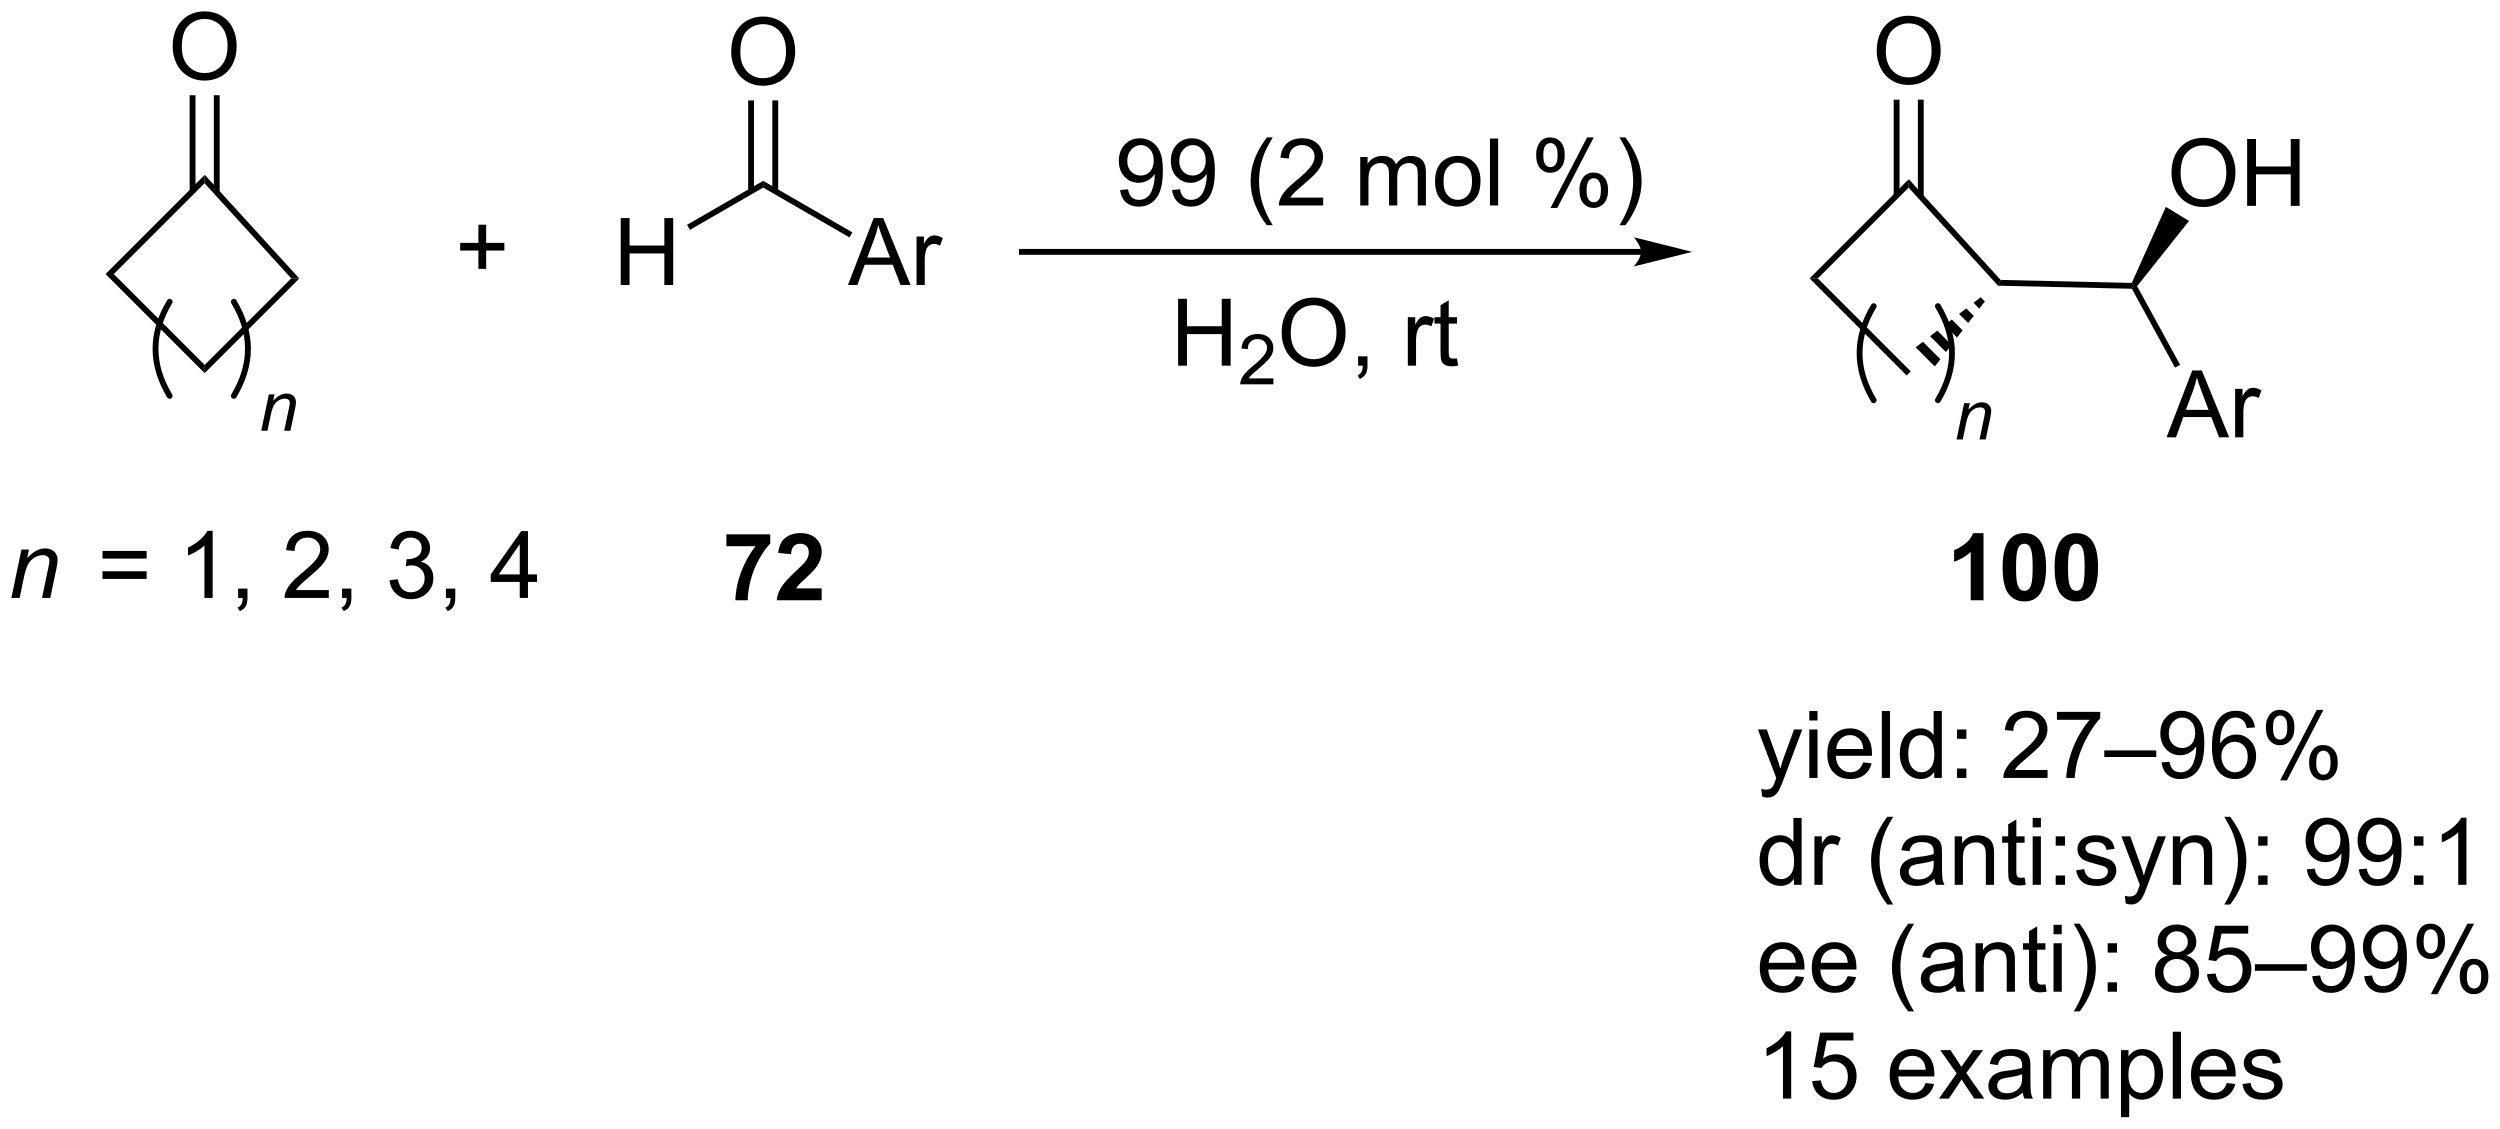 <?xml version="1.0" encoding="UTF-8"?>
<!DOCTYPE svg PUBLIC '-//W3C//DTD SVG 1.0//EN'
          'http://www.w3.org/TR/2001/REC-SVG-20010904/DTD/svg10.dtd'>
<svg stroke-dasharray="none" shape-rendering="auto" xmlns="http://www.w3.org/2000/svg" font-family="'Dialog'" text-rendering="auto" width="587" fill-opacity="1" color-interpolation="auto" color-rendering="auto" preserveAspectRatio="xMidYMid meet" font-size="12px" viewBox="0 0 587 265" fill="black" xmlns:xlink="http://www.w3.org/1999/xlink" stroke="black" image-rendering="auto" stroke-miterlimit="10" stroke-linecap="square" stroke-linejoin="miter" font-style="normal" stroke-width="1" height="265" stroke-dashoffset="0" font-weight="normal" stroke-opacity="1"
><!--Generated by the Batik Graphics2D SVG Generator--><defs id="genericDefs"
  /><g
  ><defs id="defs1"
    ><clipPath clipPathUnits="userSpaceOnUse" id="clipPath1"
      ><path d="M0.578 1.611 L220.675 1.611 L220.675 100.977 L0.578 100.977 L0.578 1.611 Z"
      /></clipPath
      ><clipPath clipPathUnits="userSpaceOnUse" id="clipPath2"
      ><path d="M24.462 32.816 L24.462 129.419 L238.439 129.419 L238.439 32.816 Z"
      /></clipPath
    ></defs
    ><g transform="scale(2.667,2.667) translate(-0.578,-1.611) matrix(1.029,0,0,1.029,-24.584,-32.143)"
    ><path d="M120.283 49.059 L120.96 48.996 Q121.046 49.473 121.288 49.689 Q121.531 49.903 121.908 49.903 Q122.234 49.903 122.476 49.754 Q122.721 49.606 122.877 49.358 Q123.033 49.111 123.138 48.689 Q123.244 48.267 123.244 47.83 Q123.244 47.783 123.242 47.689 Q123.031 48.025 122.663 48.233 Q122.299 48.442 121.874 48.442 Q121.163 48.442 120.671 47.926 Q120.179 47.41 120.179 46.567 Q120.179 45.697 120.692 45.166 Q121.205 44.634 121.979 44.634 Q122.538 44.634 122.999 44.936 Q123.463 45.236 123.703 45.793 Q123.945 46.348 123.945 47.403 Q123.945 48.502 123.705 49.153 Q123.468 49.801 122.997 50.142 Q122.525 50.483 121.893 50.483 Q121.221 50.483 120.794 50.111 Q120.369 49.736 120.283 49.059 ZM123.163 46.533 Q123.163 45.926 122.841 45.572 Q122.518 45.215 122.065 45.215 Q121.596 45.215 121.247 45.598 Q120.9 45.981 120.9 46.59 Q120.9 47.137 121.231 47.481 Q121.562 47.822 122.046 47.822 Q122.533 47.822 122.848 47.481 Q123.163 47.137 123.163 46.533 ZM124.733 49.059 L125.41 48.996 Q125.496 49.473 125.738 49.689 Q125.98 49.903 126.358 49.903 Q126.683 49.903 126.925 49.754 Q127.17 49.606 127.326 49.358 Q127.483 49.111 127.587 48.689 Q127.694 48.267 127.694 47.83 Q127.694 47.783 127.691 47.689 Q127.48 48.025 127.113 48.233 Q126.748 48.442 126.324 48.442 Q125.613 48.442 125.121 47.926 Q124.628 47.41 124.628 46.567 Q124.628 45.697 125.141 45.166 Q125.654 44.634 126.428 44.634 Q126.988 44.634 127.449 44.936 Q127.912 45.236 128.152 45.793 Q128.394 46.348 128.394 47.403 Q128.394 48.502 128.154 49.153 Q127.917 49.801 127.446 50.142 Q126.975 50.483 126.342 50.483 Q125.67 50.483 125.243 50.111 Q124.819 49.736 124.733 49.059 ZM127.613 46.533 Q127.613 45.926 127.29 45.572 Q126.967 45.215 126.514 45.215 Q126.045 45.215 125.696 45.598 Q125.35 45.981 125.35 46.59 Q125.35 47.137 125.68 47.481 Q126.011 47.822 126.496 47.822 Q126.983 47.822 127.298 47.481 Q127.613 47.137 127.613 46.533 ZM132.839 52.069 Q132.256 51.335 131.852 50.35 Q131.451 49.364 131.451 48.309 Q131.451 47.379 131.753 46.528 Q132.105 45.541 132.839 44.559 L133.342 44.559 Q132.87 45.371 132.717 45.72 Q132.48 46.259 132.342 46.845 Q132.175 47.574 132.175 48.314 Q132.175 50.192 133.342 52.069 L132.839 52.069 ZM137.66 49.707 L137.66 50.384 L133.873 50.384 Q133.865 50.129 133.957 49.895 Q134.1 49.509 134.417 49.134 Q134.738 48.759 135.339 48.267 Q136.272 47.502 136.6 47.054 Q136.928 46.606 136.928 46.207 Q136.928 45.791 136.628 45.504 Q136.332 45.215 135.85 45.215 Q135.342 45.215 135.037 45.52 Q134.732 45.824 134.73 46.364 L134.006 46.291 Q134.082 45.481 134.566 45.059 Q135.05 44.634 135.865 44.634 Q136.691 44.634 137.17 45.093 Q137.652 45.548 137.652 46.223 Q137.652 46.567 137.511 46.9 Q137.37 47.231 137.042 47.598 Q136.717 47.965 135.959 48.606 Q135.326 49.137 135.147 49.327 Q134.967 49.517 134.85 49.707 L137.66 49.707 ZM140.832 50.384 L140.832 46.236 L141.459 46.236 L141.459 46.817 Q141.654 46.512 141.977 46.327 Q142.303 46.142 142.717 46.142 Q143.178 46.142 143.472 46.335 Q143.769 46.525 143.889 46.869 Q144.381 46.142 145.17 46.142 Q145.787 46.142 146.118 46.483 Q146.451 46.824 146.451 47.535 L146.451 50.384 L145.753 50.384 L145.753 47.77 Q145.753 47.348 145.683 47.163 Q145.615 46.978 145.436 46.866 Q145.256 46.752 145.014 46.752 Q144.576 46.752 144.287 47.043 Q143.998 47.332 143.998 47.973 L143.998 50.384 L143.295 50.384 L143.295 47.689 Q143.295 47.22 143.123 46.986 Q142.951 46.752 142.561 46.752 Q142.264 46.752 142.011 46.908 Q141.761 47.064 141.647 47.366 Q141.535 47.666 141.535 48.231 L141.535 50.384 L140.832 50.384 ZM147.232 48.309 Q147.232 47.158 147.873 46.603 Q148.41 46.142 149.178 46.142 Q150.035 46.142 150.576 46.702 Q151.12 47.262 151.12 48.252 Q151.12 49.051 150.878 49.512 Q150.639 49.97 150.18 50.225 Q149.722 50.478 149.178 50.478 Q148.308 50.478 147.769 49.921 Q147.232 49.361 147.232 48.309 ZM147.957 48.309 Q147.957 49.106 148.303 49.504 Q148.652 49.9 149.178 49.9 Q149.701 49.9 150.048 49.502 Q150.397 49.103 150.397 48.285 Q150.397 47.517 150.048 47.121 Q149.699 46.723 149.178 46.723 Q148.652 46.723 148.303 47.119 Q147.957 47.512 147.957 48.309 ZM151.929 50.384 L151.929 44.658 L152.632 44.658 L152.632 50.384 L151.929 50.384 ZM155.882 46.033 Q155.882 45.418 156.19 44.989 Q156.499 44.559 157.085 44.559 Q157.624 44.559 157.976 44.944 Q158.33 45.33 158.33 46.074 Q158.33 46.801 157.973 47.194 Q157.617 47.587 157.093 47.587 Q156.572 47.587 156.226 47.202 Q155.882 46.814 155.882 46.033 ZM157.104 45.043 Q156.843 45.043 156.669 45.27 Q156.494 45.496 156.494 46.103 Q156.494 46.653 156.669 46.879 Q156.846 47.103 157.104 47.103 Q157.369 47.103 157.544 46.877 Q157.718 46.65 157.718 46.048 Q157.718 45.494 157.541 45.27 Q157.367 45.043 157.104 45.043 ZM157.109 50.595 L160.242 44.559 L160.812 44.559 L157.69 50.595 L157.109 50.595 ZM159.585 49.041 Q159.585 48.423 159.893 47.996 Q160.203 47.567 160.791 47.567 Q161.33 47.567 161.684 47.952 Q162.038 48.337 162.038 49.082 Q162.038 49.809 161.679 50.202 Q161.322 50.595 160.796 50.595 Q160.275 50.595 159.929 50.207 Q159.585 49.817 159.585 49.041 ZM160.812 48.051 Q160.546 48.051 160.372 48.278 Q160.197 48.504 160.197 49.111 Q160.197 49.658 160.372 49.884 Q160.549 50.111 160.807 50.111 Q161.078 50.111 161.249 49.884 Q161.424 49.658 161.424 49.056 Q161.424 48.502 161.247 48.278 Q161.072 48.051 160.812 48.051 ZM163.519 52.069 L163.014 52.069 Q164.183 50.192 164.183 48.314 Q164.183 47.58 164.014 46.856 Q163.881 46.27 163.644 45.731 Q163.49 45.379 163.014 44.559 L163.519 44.559 Q164.253 45.541 164.605 46.528 Q164.904 47.379 164.904 48.309 Q164.904 49.364 164.501 50.35 Q164.097 51.335 163.519 52.069 Z" stroke="none" clip-path="url(#clipPath2)"
    /></g
    ><g transform="matrix(2.743,0,0,2.743,-67.097,-90.011)"
    ><path d="M125.308 64.116 L125.308 58.389 L126.066 58.389 L126.066 60.741 L129.043 60.741 L129.043 58.389 L129.801 58.389 L129.801 64.116 L129.043 64.116 L129.043 61.415 L126.066 61.415 L126.066 64.116 L125.308 64.116 Z" stroke="none" clip-path="url(#clipPath2)"
    /></g
    ><g transform="matrix(2.743,0,0,2.743,-67.097,-90.011)"
    ><path d="M133.467 65.208 L133.467 65.716 L130.627 65.716 Q130.621 65.525 130.689 65.349 Q130.797 65.06 131.035 64.778 Q131.275 64.497 131.726 64.128 Q132.426 63.554 132.672 63.218 Q132.918 62.882 132.918 62.583 Q132.918 62.271 132.693 62.056 Q132.471 61.839 132.109 61.839 Q131.728 61.839 131.5 62.068 Q131.271 62.296 131.269 62.7 L130.726 62.646 Q130.783 62.038 131.146 61.722 Q131.51 61.403 132.121 61.403 Q132.74 61.403 133.1 61.747 Q133.461 62.089 133.461 62.595 Q133.461 62.853 133.355 63.103 Q133.25 63.351 133.004 63.626 Q132.76 63.901 132.191 64.382 Q131.717 64.78 131.582 64.923 Q131.447 65.066 131.359 65.208 L133.467 65.208 Z" stroke="none" clip-path="url(#clipPath2)"
    /></g
    ><g transform="matrix(2.743,0,0,2.743,-67.097,-90.011)"
    ><path d="M134.17 61.327 Q134.17 59.9 134.936 59.095 Q135.701 58.288 136.912 58.288 Q137.704 58.288 138.339 58.668 Q138.977 59.046 139.311 59.723 Q139.647 60.4 139.647 61.259 Q139.647 62.132 139.295 62.819 Q138.944 63.507 138.298 63.861 Q137.655 64.215 136.907 64.215 Q136.1 64.215 135.462 63.824 Q134.826 63.431 134.498 62.757 Q134.17 62.079 134.17 61.327 ZM134.951 61.337 Q134.951 62.374 135.506 62.97 Q136.063 63.564 136.905 63.564 Q137.759 63.564 138.311 62.962 Q138.865 62.361 138.865 61.257 Q138.865 60.556 138.629 60.035 Q138.392 59.514 137.936 59.228 Q137.483 58.939 136.915 58.939 Q136.11 58.939 135.53 59.493 Q134.951 60.046 134.951 61.337 ZM140.716 64.116 L140.716 63.314 L141.518 63.314 L141.518 64.116 Q141.518 64.559 141.362 64.829 Q141.205 65.1 140.864 65.249 L140.669 64.949 Q140.893 64.85 140.997 64.66 Q141.104 64.473 141.114 64.116 L140.716 64.116 ZM144.971 64.116 L144.971 59.968 L145.604 59.968 L145.604 60.595 Q145.846 60.155 146.049 60.014 Q146.255 59.874 146.502 59.874 Q146.856 59.874 147.224 60.1 L146.981 60.751 Q146.724 60.6 146.466 60.6 Q146.237 60.6 146.052 60.738 Q145.869 60.876 145.791 61.124 Q145.674 61.499 145.674 61.944 L145.674 64.116 L144.971 64.116 ZM149.177 63.486 L149.278 64.108 Q148.981 64.171 148.747 64.171 Q148.364 64.171 148.153 64.051 Q147.942 63.928 147.856 63.73 Q147.77 63.533 147.77 62.9 L147.77 60.514 L147.255 60.514 L147.255 59.968 L147.77 59.968 L147.77 58.939 L148.471 58.517 L148.471 59.968 L149.177 59.968 L149.177 60.514 L148.471 60.514 L148.471 62.939 Q148.471 63.241 148.507 63.327 Q148.544 63.413 148.627 63.465 Q148.713 63.514 148.869 63.514 Q148.987 63.514 149.177 63.486 Z" stroke="none" clip-path="url(#clipPath2)"
    /></g
    ><g transform="matrix(2.743,0,0,2.743,-67.097,-90.011)"
    ><path d="M175.303 101.004 L175.224 100.343 Q175.453 100.405 175.625 100.405 Q175.86 100.405 176 100.327 Q176.141 100.249 176.232 100.108 Q176.297 100.004 176.446 99.585 Q176.467 99.528 176.508 99.413 L174.935 95.257 L175.693 95.257 L176.555 97.658 Q176.724 98.116 176.857 98.619 Q176.977 98.135 177.146 97.674 L178.032 95.257 L178.735 95.257 L177.157 99.476 Q176.904 100.16 176.763 100.418 Q176.576 100.765 176.334 100.926 Q176.092 101.09 175.756 101.09 Q175.553 101.09 175.303 101.004 ZM179.336 94.486 L179.336 93.679 L180.04 93.679 L180.04 94.486 L179.336 94.486 ZM179.336 99.405 L179.336 95.257 L180.04 95.257 L180.04 99.405 L179.336 99.405 ZM183.95 98.069 L184.676 98.158 Q184.504 98.796 184.038 99.147 Q183.575 99.499 182.853 99.499 Q181.942 99.499 181.408 98.939 Q180.877 98.377 180.877 97.366 Q180.877 96.319 181.416 95.741 Q181.955 95.163 182.814 95.163 Q183.645 95.163 184.171 95.731 Q184.7 96.296 184.7 97.322 Q184.7 97.385 184.697 97.51 L181.603 97.51 Q181.642 98.194 181.989 98.559 Q182.338 98.921 182.856 98.921 Q183.244 98.921 183.517 98.718 Q183.791 98.515 183.95 98.069 ZM181.642 96.931 L183.957 96.931 Q183.911 96.408 183.692 96.147 Q183.356 95.741 182.822 95.741 Q182.338 95.741 182.007 96.067 Q181.676 96.39 181.642 96.931 ZM185.545 99.405 L185.545 93.679 L186.248 93.679 L186.248 99.405 L185.545 99.405 ZM190.028 99.405 L190.028 98.882 Q189.635 99.499 188.869 99.499 Q188.371 99.499 187.955 99.226 Q187.541 98.952 187.312 98.463 Q187.082 97.97 187.082 97.335 Q187.082 96.713 187.288 96.207 Q187.496 95.702 187.911 95.434 Q188.325 95.163 188.838 95.163 Q189.213 95.163 189.504 95.322 Q189.799 95.478 189.981 95.733 L189.981 93.679 L190.681 93.679 L190.681 99.405 L190.028 99.405 ZM187.806 97.335 Q187.806 98.132 188.142 98.528 Q188.478 98.921 188.934 98.921 Q189.395 98.921 189.718 98.543 Q190.041 98.166 190.041 97.392 Q190.041 96.541 189.713 96.142 Q189.385 95.744 188.903 95.744 Q188.434 95.744 188.119 96.127 Q187.806 96.51 187.806 97.335 ZM191.982 96.056 L191.982 95.257 L192.782 95.257 L192.782 96.056 L191.982 96.056 ZM191.982 99.405 L191.982 98.603 L192.782 98.603 L192.782 99.405 L191.982 99.405 ZM199.732 98.728 L199.732 99.405 L195.946 99.405 Q195.938 99.15 196.029 98.916 Q196.172 98.53 196.49 98.155 Q196.81 97.78 197.412 97.288 Q198.344 96.522 198.672 96.075 Q199 95.627 199 95.228 Q199 94.811 198.701 94.525 Q198.404 94.236 197.922 94.236 Q197.415 94.236 197.11 94.541 Q196.805 94.845 196.803 95.385 L196.078 95.311 Q196.154 94.502 196.638 94.08 Q197.123 93.655 197.938 93.655 Q198.763 93.655 199.243 94.114 Q199.724 94.569 199.724 95.244 Q199.724 95.588 199.584 95.921 Q199.443 96.252 199.115 96.619 Q198.79 96.986 198.032 97.627 Q197.399 98.158 197.219 98.348 Q197.04 98.538 196.922 98.728 L199.732 98.728 ZM200.533 94.429 L200.533 93.752 L204.239 93.752 L204.239 94.299 Q203.692 94.882 203.155 95.848 Q202.619 96.811 202.325 97.83 Q202.114 98.549 202.056 99.405 L201.332 99.405 Q201.345 98.728 201.598 97.772 Q201.853 96.814 202.327 95.926 Q202.801 95.038 203.338 94.429 L200.533 94.429 ZM204.586 97.616 L204.586 97.049 L209.037 97.049 L209.037 97.616 L204.586 97.616 ZM209.489 98.08 L210.166 98.017 Q210.252 98.494 210.494 98.71 Q210.736 98.924 211.114 98.924 Q211.439 98.924 211.681 98.775 Q211.926 98.627 212.082 98.379 Q212.239 98.132 212.343 97.71 Q212.45 97.288 212.45 96.851 Q212.45 96.804 212.447 96.71 Q212.236 97.046 211.869 97.254 Q211.504 97.463 211.08 97.463 Q210.369 97.463 209.877 96.947 Q209.385 96.431 209.385 95.588 Q209.385 94.718 209.898 94.186 Q210.411 93.655 211.184 93.655 Q211.744 93.655 212.205 93.957 Q212.668 94.257 212.908 94.814 Q213.15 95.369 213.15 96.424 Q213.15 97.522 212.911 98.174 Q212.674 98.822 212.202 99.163 Q211.731 99.504 211.098 99.504 Q210.426 99.504 209.999 99.132 Q209.575 98.757 209.489 98.08 ZM212.369 95.554 Q212.369 94.947 212.046 94.593 Q211.723 94.236 211.27 94.236 Q210.801 94.236 210.452 94.619 Q210.106 95.002 210.106 95.611 Q210.106 96.158 210.437 96.502 Q210.767 96.843 211.252 96.843 Q211.739 96.843 212.054 96.502 Q212.369 96.158 212.369 95.554 ZM217.482 95.08 L216.782 95.135 Q216.688 94.72 216.516 94.533 Q216.232 94.233 215.813 94.233 Q215.477 94.233 215.224 94.421 Q214.891 94.663 214.698 95.129 Q214.508 95.593 214.5 96.452 Q214.756 96.064 215.123 95.877 Q215.49 95.689 215.891 95.689 Q216.594 95.689 217.089 96.207 Q217.584 96.726 217.584 97.546 Q217.584 98.085 217.349 98.549 Q217.118 99.01 216.711 99.257 Q216.305 99.504 215.79 99.504 Q214.912 99.504 214.357 98.858 Q213.803 98.21 213.803 96.726 Q213.803 95.064 214.415 94.311 Q214.951 93.655 215.857 93.655 Q216.532 93.655 216.964 94.035 Q217.396 94.413 217.482 95.08 ZM214.61 97.549 Q214.61 97.913 214.763 98.246 Q214.92 98.577 215.196 98.752 Q215.474 98.924 215.779 98.924 Q216.224 98.924 216.545 98.564 Q216.865 98.205 216.865 97.588 Q216.865 96.994 216.547 96.653 Q216.232 96.311 215.75 96.311 Q215.274 96.311 214.94 96.653 Q214.61 96.994 214.61 97.549 ZM218.416 95.054 Q218.416 94.439 218.723 94.01 Q219.033 93.58 219.619 93.58 Q220.158 93.58 220.51 93.965 Q220.864 94.351 220.864 95.095 Q220.864 95.822 220.507 96.215 Q220.15 96.608 219.627 96.608 Q219.106 96.608 218.76 96.223 Q218.416 95.835 218.416 95.054 ZM219.637 94.064 Q219.377 94.064 219.202 94.291 Q219.028 94.517 219.028 95.124 Q219.028 95.674 219.202 95.9 Q219.379 96.124 219.637 96.124 Q219.903 96.124 220.077 95.897 Q220.252 95.671 220.252 95.069 Q220.252 94.515 220.075 94.291 Q219.9 94.064 219.637 94.064 ZM219.642 99.616 L222.775 93.58 L223.345 93.58 L220.223 99.616 L219.642 99.616 ZM222.119 98.061 Q222.119 97.444 222.426 97.017 Q222.736 96.588 223.325 96.588 Q223.864 96.588 224.218 96.973 Q224.572 97.358 224.572 98.103 Q224.572 98.83 224.213 99.223 Q223.856 99.616 223.33 99.616 Q222.809 99.616 222.463 99.228 Q222.119 98.838 222.119 98.061 ZM223.345 97.072 Q223.08 97.072 222.905 97.299 Q222.731 97.525 222.731 98.132 Q222.731 98.679 222.905 98.905 Q223.082 99.132 223.34 99.132 Q223.611 99.132 223.783 98.905 Q223.957 98.679 223.957 98.077 Q223.957 97.522 223.78 97.299 Q223.606 97.072 223.345 97.072 Z" stroke="none" clip-path="url(#clipPath2)"
    /></g
    ><g transform="matrix(2.743,0,0,2.743,-67.097,-90.011)"
    ><path d="M178.024 108.555 L178.024 108.032 Q177.631 108.649 176.865 108.649 Q176.368 108.649 175.951 108.376 Q175.537 108.102 175.308 107.613 Q175.078 107.12 175.078 106.485 Q175.078 105.863 175.284 105.357 Q175.493 104.852 175.907 104.584 Q176.321 104.313 176.834 104.313 Q177.209 104.313 177.5 104.472 Q177.795 104.628 177.977 104.883 L177.977 102.829 L178.678 102.829 L178.678 108.555 L178.024 108.555 ZM175.803 106.485 Q175.803 107.282 176.138 107.678 Q176.474 108.071 176.93 108.071 Q177.391 108.071 177.714 107.693 Q178.037 107.316 178.037 106.542 Q178.037 105.691 177.709 105.292 Q177.381 104.894 176.899 104.894 Q176.43 104.894 176.115 105.277 Q175.803 105.659 175.803 106.485 ZM179.775 108.555 L179.775 104.407 L180.408 104.407 L180.408 105.034 Q180.65 104.594 180.853 104.454 Q181.059 104.313 181.306 104.313 Q181.661 104.313 182.028 104.54 L181.786 105.191 Q181.528 105.04 181.27 105.04 Q181.041 105.04 180.856 105.178 Q180.674 105.316 180.595 105.563 Q180.478 105.938 180.478 106.383 L180.478 108.555 L179.775 108.555 ZM186.013 110.24 Q185.43 109.506 185.026 108.521 Q184.625 107.534 184.625 106.48 Q184.625 105.55 184.928 104.698 Q185.279 103.712 186.013 102.73 L186.516 102.73 Q186.045 103.542 185.891 103.891 Q185.654 104.43 185.516 105.016 Q185.349 105.745 185.349 106.485 Q185.349 108.363 186.516 110.24 L186.013 110.24 ZM190.04 108.042 Q189.649 108.376 189.287 108.514 Q188.928 108.649 188.513 108.649 Q187.828 108.649 187.461 108.316 Q187.094 107.98 187.094 107.462 Q187.094 107.157 187.232 106.904 Q187.373 106.652 187.597 106.501 Q187.821 106.347 188.102 106.269 Q188.31 106.214 188.727 106.165 Q189.578 106.063 189.982 105.922 Q189.985 105.777 189.985 105.738 Q189.985 105.308 189.787 105.133 Q189.516 104.894 188.985 104.894 Q188.49 104.894 188.253 105.068 Q188.016 105.243 187.904 105.683 L187.217 105.589 Q187.31 105.149 187.524 104.878 Q187.74 104.605 188.146 104.459 Q188.553 104.313 189.086 104.313 Q189.618 104.313 189.948 104.438 Q190.282 104.563 190.438 104.753 Q190.594 104.941 190.657 105.23 Q190.693 105.409 190.693 105.878 L190.693 106.816 Q190.693 107.797 190.737 108.058 Q190.782 108.316 190.915 108.555 L190.18 108.555 Q190.071 108.337 190.04 108.042 ZM189.982 106.472 Q189.599 106.628 188.834 106.738 Q188.399 106.8 188.219 106.878 Q188.04 106.956 187.94 107.107 Q187.844 107.258 187.844 107.441 Q187.844 107.722 188.058 107.909 Q188.271 108.097 188.68 108.097 Q189.086 108.097 189.401 107.92 Q189.719 107.743 189.868 107.433 Q189.982 107.196 189.982 106.73 L189.982 106.472 ZM191.783 108.555 L191.783 104.407 L192.416 104.407 L192.416 104.995 Q192.871 104.313 193.736 104.313 Q194.111 104.313 194.424 104.448 Q194.739 104.581 194.895 104.8 Q195.051 105.019 195.114 105.321 Q195.153 105.516 195.153 106.003 L195.153 108.555 L194.45 108.555 L194.45 106.032 Q194.45 105.602 194.366 105.389 Q194.286 105.175 194.077 105.05 Q193.869 104.922 193.588 104.922 Q193.137 104.922 192.812 105.209 Q192.486 105.493 192.486 106.29 L192.486 108.555 L191.783 108.555 ZM197.766 107.925 L197.868 108.547 Q197.571 108.61 197.336 108.61 Q196.953 108.61 196.743 108.49 Q196.532 108.368 196.446 108.17 Q196.36 107.972 196.36 107.339 L196.36 104.954 L195.844 104.954 L195.844 104.407 L196.36 104.407 L196.36 103.378 L197.06 102.956 L197.06 104.407 L197.766 104.407 L197.766 104.954 L197.06 104.954 L197.06 107.378 Q197.06 107.68 197.097 107.766 Q197.133 107.852 197.217 107.904 Q197.303 107.954 197.459 107.954 Q197.576 107.954 197.766 107.925 ZM198.457 103.636 L198.457 102.829 L199.161 102.829 L199.161 103.636 L198.457 103.636 ZM198.457 108.555 L198.457 104.407 L199.161 104.407 L199.161 108.555 L198.457 108.555 ZM200.428 105.206 L200.428 104.407 L201.227 104.407 L201.227 105.206 L200.428 105.206 ZM200.428 108.555 L200.428 107.753 L201.227 107.753 L201.227 108.555 L200.428 108.555 ZM202.174 107.316 L202.869 107.206 Q202.926 107.626 203.194 107.85 Q203.463 108.071 203.942 108.071 Q204.426 108.071 204.661 107.873 Q204.895 107.675 204.895 107.409 Q204.895 107.172 204.689 107.034 Q204.543 106.941 203.97 106.797 Q203.197 106.602 202.898 106.459 Q202.598 106.316 202.444 106.066 Q202.291 105.813 202.291 105.508 Q202.291 105.23 202.416 104.995 Q202.543 104.758 202.762 104.602 Q202.926 104.48 203.21 104.396 Q203.494 104.313 203.817 104.313 Q204.306 104.313 204.674 104.454 Q205.043 104.594 205.218 104.834 Q205.395 105.073 205.463 105.477 L204.775 105.571 Q204.728 105.251 204.502 105.071 Q204.278 104.891 203.869 104.891 Q203.385 104.891 203.176 105.053 Q202.97 105.212 202.97 105.425 Q202.97 105.563 203.056 105.672 Q203.142 105.784 203.325 105.86 Q203.431 105.899 203.947 106.04 Q204.692 106.238 204.986 106.365 Q205.283 106.493 205.45 106.735 Q205.619 106.977 205.619 107.337 Q205.619 107.688 205.413 107.998 Q205.207 108.308 204.819 108.48 Q204.434 108.649 203.947 108.649 Q203.137 108.649 202.713 108.313 Q202.291 107.977 202.174 107.316 ZM206.424 110.154 L206.345 109.493 Q206.575 109.555 206.746 109.555 Q206.981 109.555 207.121 109.477 Q207.262 109.399 207.353 109.258 Q207.418 109.154 207.567 108.735 Q207.588 108.678 207.629 108.563 L206.056 104.407 L206.814 104.407 L207.676 106.808 Q207.845 107.266 207.978 107.769 Q208.098 107.284 208.267 106.823 L209.153 104.407 L209.856 104.407 L208.278 108.626 Q208.025 109.311 207.885 109.568 Q207.697 109.915 207.455 110.076 Q207.213 110.24 206.877 110.24 Q206.674 110.24 206.424 110.154 ZM210.455 108.555 L210.455 104.407 L211.088 104.407 L211.088 104.995 Q211.543 104.313 212.408 104.313 Q212.783 104.313 213.095 104.448 Q213.411 104.581 213.567 104.8 Q213.723 105.019 213.786 105.321 Q213.825 105.516 213.825 106.003 L213.825 108.555 L213.121 108.555 L213.121 106.032 Q213.121 105.602 213.038 105.389 Q212.957 105.175 212.749 105.05 Q212.541 104.922 212.26 104.922 Q211.809 104.922 211.483 105.209 Q211.158 105.493 211.158 106.29 L211.158 108.555 L210.455 108.555 ZM215.365 110.24 L214.86 110.24 Q216.029 108.363 216.029 106.485 Q216.029 105.751 215.86 105.027 Q215.727 104.441 215.49 103.902 Q215.336 103.55 214.86 102.73 L215.365 102.73 Q216.099 103.712 216.451 104.698 Q216.75 105.55 216.75 106.48 Q216.75 107.534 216.347 108.521 Q215.943 109.506 215.365 110.24 ZM217.763 105.206 L217.763 104.407 L218.563 104.407 L218.563 105.206 L217.763 105.206 ZM217.763 108.555 L217.763 107.753 L218.563 107.753 L218.563 108.555 L217.763 108.555 ZM221.922 107.23 L222.599 107.167 Q222.685 107.644 222.928 107.86 Q223.17 108.073 223.547 108.073 Q223.873 108.073 224.115 107.925 Q224.36 107.777 224.516 107.529 Q224.672 107.282 224.776 106.86 Q224.883 106.438 224.883 106.001 Q224.883 105.954 224.881 105.86 Q224.67 106.196 224.303 106.404 Q223.938 106.613 223.513 106.613 Q222.803 106.613 222.31 106.097 Q221.818 105.581 221.818 104.738 Q221.818 103.868 222.331 103.337 Q222.844 102.805 223.618 102.805 Q224.178 102.805 224.638 103.107 Q225.102 103.407 225.342 103.964 Q225.584 104.519 225.584 105.573 Q225.584 106.672 225.344 107.323 Q225.107 107.972 224.636 108.313 Q224.165 108.654 223.532 108.654 Q222.86 108.654 222.433 108.282 Q222.008 107.907 221.922 107.23 ZM224.803 104.704 Q224.803 104.097 224.48 103.743 Q224.157 103.386 223.703 103.386 Q223.235 103.386 222.886 103.769 Q222.54 104.152 222.54 104.761 Q222.54 105.308 222.87 105.652 Q223.201 105.993 223.685 105.993 Q224.172 105.993 224.487 105.652 Q224.803 105.308 224.803 104.704 ZM226.371 107.23 L227.049 107.167 Q227.135 107.644 227.377 107.86 Q227.619 108.073 227.996 108.073 Q228.322 108.073 228.564 107.925 Q228.809 107.777 228.965 107.529 Q229.121 107.282 229.226 106.86 Q229.332 106.438 229.332 106.001 Q229.332 105.954 229.33 105.86 Q229.119 106.196 228.752 106.404 Q228.387 106.613 227.963 106.613 Q227.252 106.613 226.76 106.097 Q226.267 105.581 226.267 104.738 Q226.267 103.868 226.78 103.337 Q227.293 102.805 228.067 102.805 Q228.627 102.805 229.088 103.107 Q229.551 103.407 229.791 103.964 Q230.033 104.519 230.033 105.573 Q230.033 106.672 229.793 107.323 Q229.556 107.972 229.085 108.313 Q228.614 108.654 227.981 108.654 Q227.309 108.654 226.882 108.282 Q226.457 107.907 226.371 107.23 ZM229.252 104.704 Q229.252 104.097 228.929 103.743 Q228.606 103.386 228.153 103.386 Q227.684 103.386 227.335 103.769 Q226.989 104.152 226.989 104.761 Q226.989 105.308 227.319 105.652 Q227.65 105.993 228.135 105.993 Q228.621 105.993 228.937 105.652 Q229.252 105.308 229.252 104.704 ZM231.107 105.206 L231.107 104.407 L231.907 104.407 L231.907 105.206 L231.107 105.206 ZM231.107 108.555 L231.107 107.753 L231.907 107.753 L231.907 108.555 L231.107 108.555 ZM235.588 108.555 L234.885 108.555 L234.885 104.073 Q234.629 104.316 234.218 104.558 Q233.806 104.8 233.478 104.922 L233.478 104.243 Q234.067 103.964 234.507 103.571 Q234.95 103.175 235.135 102.805 L235.588 102.805 L235.588 108.555 Z" stroke="none" clip-path="url(#clipPath2)"
    /></g
    ><g transform="matrix(2.743,0,0,2.743,-67.097,-90.011)"
    ><path d="M178.172 116.369 L178.899 116.458 Q178.727 117.096 178.261 117.448 Q177.797 117.799 177.076 117.799 Q176.165 117.799 175.631 117.239 Q175.099 116.677 175.099 115.666 Q175.099 114.619 175.638 114.041 Q176.178 113.463 177.037 113.463 Q177.868 113.463 178.394 114.031 Q178.922 114.596 178.922 115.622 Q178.922 115.684 178.92 115.809 L175.826 115.809 Q175.865 116.494 176.211 116.859 Q176.56 117.221 177.078 117.221 Q177.467 117.221 177.74 117.018 Q178.013 116.815 178.172 116.369 ZM175.865 115.231 L178.18 115.231 Q178.133 114.708 177.915 114.448 Q177.578 114.041 177.045 114.041 Q176.56 114.041 176.23 114.367 Q175.899 114.69 175.865 115.231 ZM182.621 116.369 L183.348 116.458 Q183.176 117.096 182.71 117.448 Q182.246 117.799 181.525 117.799 Q180.614 117.799 180.08 117.239 Q179.549 116.677 179.549 115.666 Q179.549 114.619 180.088 114.041 Q180.627 113.463 181.486 113.463 Q182.317 113.463 182.843 114.031 Q183.371 114.596 183.371 115.622 Q183.371 115.684 183.369 115.809 L180.275 115.809 Q180.314 116.494 180.661 116.859 Q181.01 117.221 181.528 117.221 Q181.916 117.221 182.189 117.018 Q182.463 116.815 182.621 116.369 ZM180.314 115.231 L182.629 115.231 Q182.582 114.708 182.364 114.448 Q182.028 114.041 181.494 114.041 Q181.01 114.041 180.679 114.367 Q180.348 114.69 180.314 115.231 ZM187.799 119.39 Q187.215 118.656 186.812 117.671 Q186.411 116.684 186.411 115.63 Q186.411 114.7 186.713 113.849 Q187.064 112.862 187.799 111.88 L188.301 111.88 Q187.83 112.692 187.676 113.041 Q187.439 113.58 187.301 114.166 Q187.135 114.895 187.135 115.635 Q187.135 117.513 188.301 119.39 L187.799 119.39 ZM191.825 117.192 Q191.434 117.526 191.072 117.664 Q190.713 117.799 190.299 117.799 Q189.614 117.799 189.246 117.466 Q188.879 117.13 188.879 116.612 Q188.879 116.307 189.017 116.054 Q189.158 115.802 189.382 115.651 Q189.606 115.497 189.887 115.419 Q190.095 115.364 190.512 115.315 Q191.364 115.213 191.767 115.073 Q191.77 114.927 191.77 114.888 Q191.77 114.458 191.572 114.283 Q191.301 114.044 190.77 114.044 Q190.275 114.044 190.038 114.218 Q189.801 114.393 189.689 114.833 L189.002 114.739 Q189.095 114.299 189.309 114.028 Q189.525 113.755 189.931 113.609 Q190.338 113.463 190.871 113.463 Q191.403 113.463 191.733 113.588 Q192.067 113.713 192.223 113.903 Q192.379 114.091 192.442 114.38 Q192.478 114.559 192.478 115.028 L192.478 115.966 Q192.478 116.948 192.523 117.208 Q192.567 117.466 192.7 117.705 L191.965 117.705 Q191.856 117.487 191.825 117.192 ZM191.767 115.622 Q191.385 115.778 190.619 115.888 Q190.184 115.95 190.004 116.028 Q189.825 116.106 189.726 116.257 Q189.629 116.408 189.629 116.591 Q189.629 116.872 189.843 117.059 Q190.056 117.247 190.465 117.247 Q190.871 117.247 191.187 117.07 Q191.504 116.893 191.653 116.583 Q191.767 116.346 191.767 115.88 L191.767 115.622 ZM193.568 117.705 L193.568 113.557 L194.201 113.557 L194.201 114.145 Q194.657 113.463 195.521 113.463 Q195.896 113.463 196.209 113.599 Q196.524 113.731 196.68 113.95 Q196.836 114.169 196.899 114.471 Q196.938 114.666 196.938 115.153 L196.938 117.705 L196.235 117.705 L196.235 115.182 Q196.235 114.752 196.151 114.539 Q196.071 114.325 195.862 114.2 Q195.654 114.073 195.373 114.073 Q194.922 114.073 194.597 114.359 Q194.271 114.643 194.271 115.44 L194.271 117.705 L193.568 117.705 ZM199.551 117.075 L199.653 117.698 Q199.356 117.76 199.121 117.76 Q198.739 117.76 198.528 117.64 Q198.317 117.518 198.231 117.32 Q198.145 117.122 198.145 116.489 L198.145 114.104 L197.629 114.104 L197.629 113.557 L198.145 113.557 L198.145 112.528 L198.845 112.106 L198.845 113.557 L199.551 113.557 L199.551 114.104 L198.845 114.104 L198.845 116.528 Q198.845 116.83 198.882 116.916 Q198.918 117.002 199.002 117.054 Q199.088 117.104 199.244 117.104 Q199.361 117.104 199.551 117.075 ZM200.243 112.786 L200.243 111.979 L200.946 111.979 L200.946 112.786 L200.243 112.786 ZM200.243 117.705 L200.243 113.557 L200.946 113.557 L200.946 117.705 L200.243 117.705 ZM202.478 119.39 L201.973 119.39 Q203.142 117.513 203.142 115.635 Q203.142 114.901 202.973 114.177 Q202.84 113.591 202.603 113.052 Q202.45 112.7 201.973 111.88 L202.478 111.88 Q203.213 112.862 203.564 113.849 Q203.864 114.7 203.864 115.63 Q203.864 116.684 203.46 117.671 Q203.056 118.656 202.478 119.39 ZM204.877 114.356 L204.877 113.557 L205.676 113.557 L205.676 114.356 L204.877 114.356 ZM204.877 117.705 L204.877 116.903 L205.676 116.903 L205.676 117.705 L204.877 117.705 ZM210.012 114.599 Q209.575 114.44 209.364 114.143 Q209.153 113.846 209.153 113.432 Q209.153 112.807 209.601 112.382 Q210.051 111.955 210.799 111.955 Q211.549 111.955 212.004 112.39 Q212.463 112.825 212.463 113.45 Q212.463 113.849 212.252 114.145 Q212.043 114.44 211.619 114.599 Q212.145 114.77 212.421 115.153 Q212.697 115.536 212.697 116.067 Q212.697 116.802 212.176 117.304 Q211.658 117.804 210.809 117.804 Q209.963 117.804 209.442 117.302 Q208.924 116.799 208.924 116.049 Q208.924 115.489 209.205 115.114 Q209.489 114.737 210.012 114.599 ZM209.871 113.408 Q209.871 113.815 210.132 114.073 Q210.395 114.33 210.814 114.33 Q211.22 114.33 211.478 114.075 Q211.739 113.817 211.739 113.448 Q211.739 113.059 211.47 112.796 Q211.205 112.533 210.806 112.533 Q210.403 112.533 210.137 112.791 Q209.871 113.049 209.871 113.408 ZM209.645 116.052 Q209.645 116.354 209.788 116.635 Q209.931 116.916 210.213 117.07 Q210.494 117.224 210.817 117.224 Q211.322 117.224 211.65 116.901 Q211.978 116.575 211.978 116.075 Q211.978 115.567 211.64 115.237 Q211.301 114.903 210.793 114.903 Q210.299 114.903 209.97 115.231 Q209.645 115.559 209.645 116.052 ZM213.381 116.205 L214.118 116.143 Q214.201 116.682 214.498 116.953 Q214.797 117.224 215.219 117.224 Q215.727 117.224 216.078 116.841 Q216.43 116.458 216.43 115.825 Q216.43 115.224 216.092 114.877 Q215.756 114.528 215.209 114.528 Q214.868 114.528 214.594 114.684 Q214.321 114.838 214.165 115.083 L213.506 114.997 L214.06 112.057 L216.907 112.057 L216.907 112.729 L214.623 112.729 L214.313 114.268 Q214.828 113.908 215.396 113.908 Q216.146 113.908 216.662 114.429 Q217.178 114.948 217.178 115.763 Q217.178 116.541 216.724 117.106 Q216.172 117.804 215.219 117.804 Q214.438 117.804 213.943 117.367 Q213.451 116.927 213.381 116.205 ZM217.481 115.916 L217.481 115.349 L221.931 115.349 L221.931 115.916 L217.481 115.916 ZM222.383 116.38 L223.06 116.317 Q223.146 116.794 223.388 117.01 Q223.631 117.224 224.008 117.224 Q224.334 117.224 224.576 117.075 Q224.821 116.927 224.977 116.679 Q225.133 116.432 225.237 116.01 Q225.344 115.588 225.344 115.151 Q225.344 115.104 225.342 115.01 Q225.131 115.346 224.763 115.554 Q224.399 115.763 223.974 115.763 Q223.263 115.763 222.771 115.247 Q222.279 114.731 222.279 113.888 Q222.279 113.018 222.792 112.487 Q223.305 111.955 224.078 111.955 Q224.638 111.955 225.099 112.257 Q225.563 112.557 225.803 113.114 Q226.045 113.669 226.045 114.724 Q226.045 115.823 225.805 116.474 Q225.568 117.122 225.097 117.463 Q224.625 117.804 223.993 117.804 Q223.321 117.804 222.894 117.432 Q222.469 117.057 222.383 116.38 ZM225.263 113.854 Q225.263 113.247 224.94 112.893 Q224.618 112.536 224.165 112.536 Q223.696 112.536 223.347 112.919 Q223 113.302 223 113.911 Q223 114.458 223.331 114.802 Q223.662 115.143 224.146 115.143 Q224.633 115.143 224.948 114.802 Q225.263 114.458 225.263 113.854 ZM226.832 116.38 L227.51 116.317 Q227.595 116.794 227.838 117.01 Q228.08 117.224 228.457 117.224 Q228.783 117.224 229.025 117.075 Q229.27 116.927 229.426 116.679 Q229.582 116.432 229.687 116.01 Q229.793 115.588 229.793 115.151 Q229.793 115.104 229.791 115.01 Q229.58 115.346 229.213 115.554 Q228.848 115.763 228.424 115.763 Q227.713 115.763 227.22 115.247 Q226.728 114.731 226.728 113.888 Q226.728 113.018 227.241 112.487 Q227.754 111.955 228.528 111.955 Q229.088 111.955 229.549 112.257 Q230.012 112.557 230.252 113.114 Q230.494 113.669 230.494 114.724 Q230.494 115.823 230.254 116.474 Q230.017 117.122 229.546 117.463 Q229.075 117.804 228.442 117.804 Q227.77 117.804 227.343 117.432 Q226.918 117.057 226.832 116.38 ZM229.713 113.854 Q229.713 113.247 229.39 112.893 Q229.067 112.536 228.614 112.536 Q228.145 112.536 227.796 112.919 Q227.45 113.302 227.45 113.911 Q227.45 114.458 227.78 114.802 Q228.111 115.143 228.595 115.143 Q229.082 115.143 229.398 114.802 Q229.713 114.458 229.713 113.854 ZM231.31 113.354 Q231.31 112.739 231.618 112.309 Q231.928 111.88 232.513 111.88 Q233.053 111.88 233.404 112.265 Q233.758 112.651 233.758 113.395 Q233.758 114.122 233.401 114.515 Q233.045 114.908 232.521 114.908 Q232 114.908 231.654 114.523 Q231.31 114.135 231.31 113.354 ZM232.532 112.364 Q232.271 112.364 232.097 112.591 Q231.922 112.817 231.922 113.424 Q231.922 113.974 232.097 114.2 Q232.274 114.424 232.532 114.424 Q232.797 114.424 232.972 114.198 Q233.146 113.971 233.146 113.369 Q233.146 112.815 232.969 112.591 Q232.795 112.364 232.532 112.364 ZM232.537 117.916 L235.67 111.88 L236.24 111.88 L233.118 117.916 L232.537 117.916 ZM235.013 116.362 Q235.013 115.744 235.321 115.317 Q235.631 114.888 236.219 114.888 Q236.758 114.888 237.112 115.273 Q237.467 115.658 237.467 116.403 Q237.467 117.13 237.107 117.523 Q236.75 117.916 236.224 117.916 Q235.703 117.916 235.357 117.528 Q235.013 117.138 235.013 116.362 ZM236.24 115.372 Q235.974 115.372 235.8 115.599 Q235.625 115.825 235.625 116.432 Q235.625 116.979 235.8 117.205 Q235.977 117.432 236.235 117.432 Q236.506 117.432 236.678 117.205 Q236.852 116.979 236.852 116.377 Q236.852 115.823 236.675 115.599 Q236.5 115.372 236.24 115.372 Z" stroke="none" clip-path="url(#clipPath2)"
    /></g
    ><g transform="matrix(2.743,0,0,2.743,-67.097,-90.011)"
    ><path d="M177.787 126.855 L177.084 126.855 L177.084 122.374 Q176.828 122.616 176.417 122.858 Q176.006 123.1 175.678 123.222 L175.678 122.543 Q176.266 122.264 176.706 121.871 Q177.149 121.475 177.334 121.105 L177.787 121.105 L177.787 126.855 ZM179.588 125.355 L180.325 125.293 Q180.408 125.832 180.705 126.103 Q181.004 126.374 181.426 126.374 Q181.934 126.374 182.286 125.991 Q182.637 125.608 182.637 124.975 Q182.637 124.374 182.299 124.027 Q181.963 123.678 181.416 123.678 Q181.075 123.678 180.801 123.835 Q180.528 123.988 180.371 124.233 L179.713 124.147 L180.267 121.207 L183.114 121.207 L183.114 121.879 L180.83 121.879 L180.52 123.418 Q181.036 123.058 181.603 123.058 Q182.353 123.058 182.869 123.579 Q183.385 124.097 183.385 124.913 Q183.385 125.691 182.931 126.256 Q182.379 126.954 181.426 126.954 Q180.645 126.954 180.15 126.517 Q179.658 126.077 179.588 125.355 ZM189.293 125.519 L190.02 125.608 Q189.848 126.246 189.382 126.597 Q188.918 126.949 188.197 126.949 Q187.286 126.949 186.752 126.389 Q186.22 125.827 186.22 124.816 Q186.22 123.769 186.76 123.191 Q187.299 122.613 188.158 122.613 Q188.989 122.613 189.515 123.181 Q190.043 123.746 190.043 124.772 Q190.043 124.835 190.041 124.96 L186.947 124.96 Q186.986 125.644 187.332 126.009 Q187.681 126.371 188.2 126.371 Q188.588 126.371 188.861 126.168 Q189.135 125.965 189.293 125.519 ZM186.986 124.381 L189.301 124.381 Q189.254 123.858 189.036 123.597 Q188.7 123.191 188.166 123.191 Q187.681 123.191 187.351 123.517 Q187.02 123.84 186.986 124.381 ZM190.435 126.855 L191.951 124.699 L190.547 122.707 L191.428 122.707 L192.063 123.678 Q192.243 123.957 192.352 124.144 Q192.524 123.887 192.67 123.686 L193.368 122.707 L194.209 122.707 L192.774 124.66 L194.318 126.855 L193.453 126.855 L192.602 125.566 L192.375 125.217 L191.287 126.855 L190.435 126.855 ZM197.61 126.342 Q197.219 126.676 196.857 126.814 Q196.498 126.949 196.084 126.949 Q195.399 126.949 195.032 126.616 Q194.665 126.28 194.665 125.762 Q194.665 125.457 194.803 125.204 Q194.943 124.952 195.167 124.801 Q195.391 124.647 195.672 124.569 Q195.881 124.514 196.297 124.465 Q197.149 124.363 197.553 124.222 Q197.555 124.077 197.555 124.038 Q197.555 123.608 197.357 123.433 Q197.086 123.194 196.555 123.194 Q196.06 123.194 195.823 123.368 Q195.586 123.543 195.474 123.983 L194.787 123.889 Q194.881 123.449 195.094 123.178 Q195.31 122.905 195.717 122.759 Q196.123 122.613 196.657 122.613 Q197.188 122.613 197.519 122.738 Q197.852 122.863 198.008 123.053 Q198.165 123.241 198.227 123.53 Q198.263 123.71 198.263 124.178 L198.263 125.116 Q198.263 126.097 198.308 126.358 Q198.352 126.616 198.485 126.855 L197.75 126.855 Q197.641 126.637 197.61 126.342 ZM197.553 124.772 Q197.17 124.928 196.404 125.038 Q195.969 125.1 195.79 125.178 Q195.61 125.256 195.511 125.407 Q195.415 125.558 195.415 125.741 Q195.415 126.022 195.628 126.21 Q195.842 126.397 196.25 126.397 Q196.657 126.397 196.972 126.22 Q197.29 126.043 197.438 125.733 Q197.553 125.496 197.553 125.03 L197.553 124.772 ZM199.353 126.855 L199.353 122.707 L199.981 122.707 L199.981 123.288 Q200.176 122.983 200.499 122.798 Q200.825 122.613 201.239 122.613 Q201.7 122.613 201.994 122.806 Q202.291 122.996 202.411 123.34 Q202.903 122.613 203.692 122.613 Q204.309 122.613 204.64 122.954 Q204.973 123.295 204.973 124.006 L204.973 126.855 L204.275 126.855 L204.275 124.241 Q204.275 123.819 204.205 123.634 Q204.137 123.449 203.957 123.337 Q203.778 123.222 203.536 123.222 Q203.098 123.222 202.809 123.514 Q202.52 123.803 202.52 124.444 L202.52 126.855 L201.817 126.855 L201.817 124.16 Q201.817 123.691 201.645 123.457 Q201.473 123.222 201.082 123.222 Q200.786 123.222 200.533 123.379 Q200.283 123.535 200.168 123.837 Q200.056 124.137 200.056 124.702 L200.056 126.855 L199.353 126.855 ZM206.017 128.446 L206.017 122.707 L206.658 122.707 L206.658 123.246 Q206.885 122.928 207.168 122.772 Q207.455 122.613 207.861 122.613 Q208.392 122.613 208.799 122.887 Q209.205 123.16 209.411 123.657 Q209.619 124.155 209.619 124.749 Q209.619 125.387 209.39 125.897 Q209.161 126.405 208.726 126.678 Q208.291 126.949 207.809 126.949 Q207.457 126.949 207.179 126.801 Q206.9 126.652 206.72 126.426 L206.72 128.446 L206.017 128.446 ZM206.653 124.803 Q206.653 125.605 206.976 125.988 Q207.301 126.371 207.762 126.371 Q208.231 126.371 208.564 125.975 Q208.9 125.577 208.9 124.746 Q208.9 123.952 208.572 123.558 Q208.246 123.163 207.793 123.163 Q207.345 123.163 206.999 123.585 Q206.653 124.004 206.653 124.803 ZM210.451 126.855 L210.451 121.129 L211.154 121.129 L211.154 126.855 L210.451 126.855 ZM215.082 125.519 L215.809 125.608 Q215.637 126.246 215.171 126.597 Q214.707 126.949 213.986 126.949 Q213.075 126.949 212.541 126.389 Q212.01 125.827 212.01 124.816 Q212.01 123.769 212.549 123.191 Q213.088 122.613 213.947 122.613 Q214.778 122.613 215.304 123.181 Q215.832 123.746 215.832 124.772 Q215.832 124.835 215.83 124.96 L212.736 124.96 Q212.775 125.644 213.121 126.009 Q213.47 126.371 213.989 126.371 Q214.377 126.371 214.65 126.168 Q214.924 125.965 215.082 125.519 ZM212.775 124.381 L215.09 124.381 Q215.043 123.858 214.825 123.597 Q214.489 123.191 213.955 123.191 Q213.47 123.191 213.14 123.517 Q212.809 123.84 212.775 124.381 ZM216.412 125.616 L217.107 125.506 Q217.165 125.926 217.433 126.15 Q217.701 126.371 218.18 126.371 Q218.665 126.371 218.899 126.173 Q219.133 125.975 219.133 125.71 Q219.133 125.472 218.928 125.335 Q218.782 125.241 218.209 125.097 Q217.435 124.902 217.136 124.759 Q216.836 124.616 216.683 124.366 Q216.529 124.113 216.529 123.808 Q216.529 123.53 216.654 123.295 Q216.782 123.058 217 122.902 Q217.165 122.78 217.448 122.696 Q217.732 122.613 218.055 122.613 Q218.545 122.613 218.912 122.754 Q219.282 122.894 219.456 123.134 Q219.633 123.374 219.701 123.777 L219.013 123.871 Q218.967 123.551 218.74 123.371 Q218.516 123.191 218.107 123.191 Q217.623 123.191 217.415 123.353 Q217.209 123.512 217.209 123.725 Q217.209 123.863 217.295 123.972 Q217.381 124.085 217.563 124.16 Q217.67 124.199 218.185 124.34 Q218.93 124.538 219.224 124.665 Q219.521 124.793 219.688 125.035 Q219.857 125.277 219.857 125.637 Q219.857 125.988 219.651 126.298 Q219.446 126.608 219.058 126.78 Q218.672 126.949 218.185 126.949 Q217.375 126.949 216.951 126.613 Q216.529 126.277 216.412 125.616 Z" stroke="none" clip-path="url(#clipPath2)"
    /></g
    ><g transform="matrix(2.743,0,0,2.743,-67.097,-90.011)"
    ><path d="M50.082 56.656 L49.391 56.64 L41.971 48.503 L41.988 47.779 Z" stroke="none" clip-path="url(#clipPath2)"
    /></g
    ><g transform="matrix(2.743,0,0,2.743,-67.097,-90.011)"
    ><path d="M41.988 47.779 L41.971 48.503 L34.202 56.273 L33.495 56.273 Z" stroke="none" clip-path="url(#clipPath2)"
    /></g
    ><g transform="matrix(2.743,0,0,2.743,-67.097,-90.011)"
    ><path d="M33.495 56.273 L34.202 56.273 L41.98 64.051 L41.98 64.758 Z" stroke="none" clip-path="url(#clipPath2)"
    /></g
    ><g transform="matrix(2.743,0,0,2.743,-67.097,-90.011)"
    ><path d="M41.98 64.758 L41.98 64.051 L49.391 56.64 L50.082 56.656 Z" stroke="none" clip-path="url(#clipPath2)"
    /></g
    ><g transform="matrix(2.743,0,0,2.743,-67.097,-90.011)"
    ><path d="M77.595 57.209 L77.595 51.483 L78.353 51.483 L78.353 53.834 L81.329 53.834 L81.329 51.483 L82.087 51.483 L82.087 57.209 L81.329 57.209 L81.329 54.509 L78.353 54.509 L78.353 57.209 L77.595 57.209 Z" stroke="none" clip-path="url(#clipPath2)"
    /></g
    ><g transform="matrix(2.743,0,0,2.743,-67.097,-90.011)"
    ><path d="M83.52 52.492 L83.27 52.059 L89.788 48.295 L89.788 48.873 Z" stroke="none" clip-path="url(#clipPath2)"
    /></g
    ><g transform="matrix(2.743,0,0,2.743,-67.097,-90.011)"
    ><path d="M87.052 37.27 Q87.052 35.843 87.817 35.038 Q88.583 34.231 89.794 34.231 Q90.585 34.231 91.221 34.611 Q91.859 34.989 92.192 35.666 Q92.528 36.343 92.528 37.202 Q92.528 38.075 92.177 38.762 Q91.825 39.45 91.179 39.804 Q90.536 40.158 89.788 40.158 Q88.981 40.158 88.343 39.767 Q87.708 39.374 87.38 38.7 Q87.052 38.023 87.052 37.27 ZM87.833 37.281 Q87.833 38.317 88.388 38.913 Q88.945 39.507 89.786 39.507 Q90.64 39.507 91.192 38.906 Q91.747 38.304 91.747 37.2 Q91.747 36.499 91.51 35.978 Q91.273 35.458 90.817 35.171 Q90.364 34.882 89.796 34.882 Q88.992 34.882 88.411 35.437 Q87.833 35.989 87.833 37.281 Z" stroke="none" clip-path="url(#clipPath2)"
    /></g
    ><g transform="matrix(2.743,0,0,2.743,-67.097,-90.011)"
    ><path d="M91.073 49.182 L91.073 41.411 L90.573 41.411 L90.573 49.182 ZM89.004 49.182 L89.004 41.411 L88.504 41.411 L88.504 49.182 Z" stroke="none" clip-path="url(#clipPath2)"
    /></g
    ><g transform="matrix(2.743,0,0,2.743,-67.097,-90.011)"
    ><path d="M97.047 57.209 L99.248 51.483 L100.066 51.483 L102.409 57.209 L101.545 57.209 L100.878 55.475 L98.482 55.475 L97.855 57.209 L97.047 57.209 ZM98.701 54.858 L100.644 54.858 L100.045 53.272 Q99.771 52.548 99.638 52.084 Q99.529 52.634 99.331 53.178 L98.701 54.858 ZM102.917 57.209 L102.917 53.061 L103.55 53.061 L103.55 53.688 Q103.792 53.248 103.995 53.108 Q104.201 52.967 104.448 52.967 Q104.802 52.967 105.17 53.194 L104.927 53.844 Q104.67 53.694 104.412 53.694 Q104.183 53.694 103.998 53.831 Q103.816 53.969 103.737 54.217 Q103.62 54.592 103.62 55.037 L103.62 57.209 L102.917 57.209 Z" stroke="none" clip-path="url(#clipPath2)"
    /></g
    ><g transform="matrix(2.743,0,0,2.743,-67.097,-90.011)"
    ><path d="M89.788 48.873 L89.788 48.295 L97.425 52.704 L97.175 53.137 Z" stroke="none" clip-path="url(#clipPath2)"
    /></g
    ><g transform="matrix(2.743,0,0,2.743,-67.097,-90.011)"
    ><path d="M65.412 55.832 L65.412 54.262 L63.852 54.262 L63.852 53.605 L65.412 53.605 L65.412 52.048 L66.076 52.048 L66.076 53.605 L67.634 53.605 L67.634 54.262 L66.076 54.262 L66.076 55.832 L65.412 55.832 Z" stroke="none" clip-path="url(#clipPath2)"
    /></g
    ><g stroke-width="0.5" transform="matrix(2.743,0,0,2.743,-67.097,-90.011)" stroke-linejoin="round" stroke-linecap="round"
    ><path fill="none" d="M44.477 66.7 Q46.894 62.673 44.477 58.646" clip-path="url(#clipPath2)"
    /></g
    ><g stroke-width="0.5" transform="matrix(2.743,0,0,2.743,-67.097,-90.011)" stroke-linejoin="round" stroke-linecap="round"
    ><path fill="none" d="M38.983 58.646 Q36.566 62.673 38.983 66.7" clip-path="url(#clipPath2)"
    /></g
    ><g transform="matrix(2.743,0,0,2.743,-67.097,-90.011)"
    ><path d="M46.825 69.684 L47.476 66.573 L47.956 66.573 L47.843 67.114 Q48.155 66.795 48.427 66.649 Q48.7 66.502 48.986 66.502 Q49.362 66.502 49.577 66.707 Q49.794 66.913 49.794 67.254 Q49.794 67.428 49.718 67.799 L49.321 69.684 L48.792 69.684 L49.204 67.711 Q49.267 67.424 49.267 67.288 Q49.267 67.131 49.159 67.036 Q49.052 66.938 48.851 66.938 Q48.443 66.938 48.124 67.231 Q47.808 67.524 47.657 68.237 L47.357 69.684 L46.825 69.684 Z" stroke="none" clip-path="url(#clipPath2)"
    /></g
    ><g transform="matrix(2.743,0,0,2.743,-67.097,-90.011)"
    ><path d="M39.243 36.827 Q39.243 35.4 40.008 34.595 Q40.774 33.788 41.985 33.788 Q42.777 33.788 43.412 34.168 Q44.05 34.546 44.383 35.223 Q44.719 35.9 44.719 36.759 Q44.719 37.632 44.368 38.319 Q44.016 39.007 43.37 39.361 Q42.727 39.715 41.98 39.715 Q41.172 39.715 40.535 39.324 Q39.899 38.931 39.571 38.257 Q39.243 37.579 39.243 36.827 ZM40.024 36.837 Q40.024 37.874 40.579 38.47 Q41.136 39.064 41.977 39.064 Q42.831 39.064 43.383 38.462 Q43.938 37.861 43.938 36.757 Q43.938 36.056 43.701 35.535 Q43.464 35.014 43.008 34.728 Q42.555 34.439 41.988 34.439 Q41.183 34.439 40.602 34.993 Q40.024 35.546 40.024 36.837 Z" stroke="none" clip-path="url(#clipPath2)"
    /></g
    ><g transform="matrix(2.743,0,0,2.743,-67.097,-90.011)"
    ><path d="M43.265 49.276 L43.265 40.968 L42.765 40.968 L42.765 49.276 ZM41.195 49.176 L41.195 40.968 L40.695 40.968 L40.695 49.176 Z" stroke="none" clip-path="url(#clipPath2)"
    /></g
    ><g transform="matrix(2.743,0,0,2.743,-67.097,-90.011)"
    ><path d="M195.714 56.775 L195.489 57.27 L187.837 48.878 L187.853 48.154 Z" stroke="none" clip-path="url(#clipPath2)"
    /></g
    ><g transform="matrix(2.743,0,0,2.743,-67.097,-90.011)"
    ><path d="M187.853 48.154 L187.837 48.878 L180.067 56.648 L179.36 56.648 Z" stroke="none" clip-path="url(#clipPath2)"
    /></g
    ><g transform="matrix(2.743,0,0,2.743,-67.097,-90.011)"
    ><path d="M179.36 56.648 L180.067 56.648 L188.022 64.603 L187.668 64.956 Z" stroke="none" clip-path="url(#clipPath2)"
    /></g
    ><g transform="matrix(2.743,0,0,2.743,-67.097,-90.011)"
    ><path d="M188.439 62.545 L189.058 62.069 L190.556 63.566 L190.079 64.185 ZM189.677 61.593 L190.296 61.117 L191.508 62.328 L191.032 62.947 ZM190.915 60.641 L191.534 60.164 L192.46 61.09 L191.984 61.709 ZM192.154 59.688 L192.773 59.212 L193.412 59.852 L192.936 60.471 ZM193.392 58.736 L194.011 58.26 L194.364 58.614 L193.888 59.233 Z" stroke="none" clip-path="url(#clipPath2)"
    /></g
    ><g stroke-width="0.5" transform="matrix(2.743,0,0,2.743,-67.097,-90.011)" stroke-linejoin="round" stroke-linecap="round"
    ><path fill="none" d="M190.343 67.075 Q192.759 63.048 190.343 59.021" clip-path="url(#clipPath2)"
    /></g
    ><g stroke-width="0.5" transform="matrix(2.743,0,0,2.743,-67.097,-90.011)" stroke-linejoin="round" stroke-linecap="round"
    ><path fill="none" d="M184.848 59.021 Q182.432 63.048 184.848 67.075" clip-path="url(#clipPath2)"
    /></g
    ><g transform="matrix(2.743,0,0,2.743,-67.097,-90.011)"
    ><path d="M191.941 70.434 L192.591 67.323 L193.071 67.323 L192.958 67.864 Q193.271 67.545 193.542 67.399 Q193.816 67.252 194.101 67.252 Q194.478 67.252 194.693 67.457 Q194.909 67.663 194.909 68.004 Q194.909 68.178 194.833 68.549 L194.437 70.434 L193.907 70.434 L194.32 68.461 Q194.382 68.174 194.382 68.038 Q194.382 67.881 194.275 67.786 Q194.167 67.688 193.966 67.688 Q193.558 67.688 193.239 67.981 Q192.923 68.274 192.773 68.987 L192.472 70.434 L191.941 70.434 Z" stroke="none" clip-path="url(#clipPath2)"
    /></g
    ><g transform="matrix(2.743,0,0,2.743,-67.097,-90.011)"
    ><path d="M185.108 37.202 Q185.108 35.775 185.874 34.97 Q186.639 34.163 187.85 34.163 Q188.642 34.163 189.277 34.543 Q189.915 34.921 190.249 35.598 Q190.585 36.275 190.585 37.134 Q190.585 38.007 190.233 38.694 Q189.881 39.382 189.236 39.736 Q188.592 40.09 187.845 40.09 Q187.038 40.09 186.4 39.699 Q185.764 39.306 185.436 38.632 Q185.108 37.954 185.108 37.202 ZM185.889 37.212 Q185.889 38.249 186.444 38.845 Q187.001 39.439 187.842 39.439 Q188.697 39.439 189.249 38.837 Q189.803 38.236 189.803 37.132 Q189.803 36.431 189.566 35.91 Q189.329 35.389 188.874 35.103 Q188.421 34.814 187.853 34.814 Q187.048 34.814 186.467 35.368 Q185.889 35.921 185.889 37.212 Z" stroke="none" clip-path="url(#clipPath2)"
    /></g
    ><g transform="matrix(2.743,0,0,2.743,-67.097,-90.011)"
    ><path d="M189.13 49.651 L189.13 41.343 L188.63 41.343 L188.63 49.651 ZM187.06 49.551 L187.06 41.343 L186.56 41.343 L186.56 49.551 Z" stroke="none" clip-path="url(#clipPath2)"
    /></g
    ><g transform="matrix(2.743,0,0,2.743,-67.097,-90.011)"
    ><path d="M195.489 57.27 L195.714 56.775 L206.941 57.034 L207.099 57.288 L206.949 57.534 Z" stroke="none" clip-path="url(#clipPath2)"
    /></g
    ><g transform="matrix(2.743,0,0,2.743,-67.097,-90.011)"
    ><path d="M210.34 47.649 Q210.34 46.222 211.105 45.418 Q211.871 44.61 213.082 44.61 Q213.874 44.61 214.509 44.99 Q215.147 45.368 215.48 46.045 Q215.816 46.722 215.816 47.582 Q215.816 48.454 215.465 49.142 Q215.113 49.829 214.467 50.183 Q213.824 50.537 213.077 50.537 Q212.269 50.537 211.631 50.147 Q210.996 49.754 210.668 49.079 Q210.34 48.402 210.34 47.649 ZM211.121 47.66 Q211.121 48.696 211.676 49.293 Q212.233 49.886 213.074 49.886 Q213.928 49.886 214.48 49.285 Q215.035 48.683 215.035 47.579 Q215.035 46.879 214.798 46.358 Q214.561 45.837 214.105 45.55 Q213.652 45.261 213.084 45.261 Q212.28 45.261 211.699 45.816 Q211.121 46.368 211.121 47.66 ZM216.815 50.438 L216.815 44.712 L217.573 44.712 L217.573 47.063 L220.549 47.063 L220.549 44.712 L221.307 44.712 L221.307 50.438 L220.549 50.438 L220.549 47.738 L217.573 47.738 L217.573 50.438 L216.815 50.438 Z" stroke="none" clip-path="url(#clipPath2)"
    /></g
    ><g transform="matrix(2.743,0,0,2.743,-67.097,-90.011)"
    ><path d="M207.397 57.311 L207.099 57.288 L206.941 57.034 L209.858 50.522 L211.84 51.728 Z" stroke="none" clip-path="url(#clipPath2)"
    /></g
    ><g transform="matrix(2.743,0,0,2.743,-67.097,-90.011)"
    ><path d="M209.917 70.252 L212.118 64.525 L212.935 64.525 L215.279 70.252 L214.415 70.252 L213.748 68.517 L211.352 68.517 L210.725 70.252 L209.917 70.252 ZM211.571 67.9 L213.513 67.9 L212.915 66.314 Q212.641 65.59 212.508 65.127 Q212.399 65.676 212.201 66.221 L211.571 67.9 ZM215.787 70.252 L215.787 66.103 L216.42 66.103 L216.42 66.731 Q216.662 66.291 216.865 66.15 Q217.071 66.01 217.318 66.01 Q217.672 66.01 218.04 66.236 L217.797 66.887 Q217.54 66.736 217.282 66.736 Q217.053 66.736 216.868 66.874 Q216.685 67.012 216.607 67.26 Q216.49 67.635 216.49 68.08 L216.49 70.252 L215.787 70.252 Z" stroke="none" clip-path="url(#clipPath2)"
    /></g
    ><g transform="matrix(2.743,0,0,2.743,-67.097,-90.011)"
    ><path d="M206.949 57.534 L207.099 57.288 L207.397 57.311 L211.08 64.045 L210.641 64.284 Z" stroke="none" clip-path="url(#clipPath2)"
    /></g
    ><g transform="matrix(2.743,0,0,2.743,-67.097,-90.011)"
    ><path d="M164.938 54.125 L111.938 54.125 L111.688 54.125 L111.688 54.625 L111.938 54.625 L164.938 54.625 L165.188 54.625 L165.188 54.125 L164.938 54.125 ZM169.312 54.375 L164.312 53.125 C164.312 53.125 164.938 53.828 164.938 54.375 C164.938 54.922 164.312 55.625 164.312 55.625 Z" stroke="none" clip-path="url(#clipPath2)"
    /></g
    ><g transform="matrix(2.743,0,0,2.743,-67.097,-90.011)"
    ><path d="M25.434 84 L26.301 79.852 L26.942 79.852 L26.791 80.573 Q27.207 80.148 27.569 79.953 Q27.934 79.758 28.314 79.758 Q28.817 79.758 29.103 80.031 Q29.392 80.305 29.392 80.76 Q29.392 80.992 29.291 81.487 L28.762 84 L28.056 84 L28.606 81.37 Q28.689 80.987 28.689 80.805 Q28.689 80.596 28.546 80.469 Q28.403 80.338 28.134 80.338 Q27.59 80.338 27.166 80.729 Q26.744 81.12 26.543 82.07 L26.142 84 L25.434 84 Z" stroke="none" clip-path="url(#clipPath2)"
    /></g
    ><g transform="matrix(2.743,0,0,2.743,-67.097,-90.011)"
    ><path d="M37.014 80.633 L33.233 80.633 L33.233 79.977 L37.014 79.977 L37.014 80.633 ZM37.014 82.37 L33.233 82.37 L33.233 81.713 L37.014 81.713 L37.014 82.37 ZM42.664 84 L41.961 84 L41.961 79.518 Q41.706 79.76 41.294 80.003 Q40.883 80.245 40.555 80.367 L40.555 79.688 Q41.143 79.409 41.584 79.016 Q42.026 78.62 42.211 78.25 L42.664 78.25 L42.664 84 ZM44.843 84 L44.843 83.198 L45.645 83.198 L45.645 84 Q45.645 84.443 45.489 84.713 Q45.332 84.984 44.991 85.133 L44.796 84.833 Q45.02 84.734 45.124 84.544 Q45.231 84.357 45.241 84 L44.843 84 ZM52.606 83.323 L52.606 84 L48.819 84 Q48.811 83.745 48.903 83.51 Q49.046 83.125 49.364 82.75 Q49.684 82.375 50.285 81.883 Q51.218 81.117 51.546 80.669 Q51.874 80.221 51.874 79.823 Q51.874 79.406 51.574 79.12 Q51.278 78.831 50.796 78.831 Q50.288 78.831 49.983 79.135 Q49.679 79.44 49.676 79.979 L48.952 79.906 Q49.028 79.096 49.512 78.674 Q49.996 78.25 50.811 78.25 Q51.637 78.25 52.116 78.708 Q52.598 79.164 52.598 79.838 Q52.598 80.182 52.457 80.516 Q52.317 80.846 51.989 81.213 Q51.663 81.581 50.905 82.221 Q50.272 82.753 50.093 82.943 Q49.913 83.133 49.796 83.323 L52.606 83.323 ZM53.737 84 L53.737 83.198 L54.539 83.198 L54.539 84 Q54.539 84.443 54.383 84.713 Q54.227 84.984 53.886 85.133 L53.69 84.833 Q53.914 84.734 54.018 84.544 Q54.125 84.357 54.136 84 L53.737 84 ZM57.807 82.487 L58.511 82.393 Q58.633 82.992 58.922 83.255 Q59.214 83.518 59.633 83.518 Q60.128 83.518 60.469 83.174 Q60.813 82.831 60.813 82.323 Q60.813 81.838 60.495 81.526 Q60.18 81.211 59.69 81.211 Q59.492 81.211 59.196 81.289 L59.274 80.672 Q59.344 80.68 59.386 80.68 Q59.836 80.68 60.196 80.445 Q60.555 80.211 60.555 79.721 Q60.555 79.336 60.292 79.083 Q60.031 78.828 59.617 78.828 Q59.206 78.828 58.932 79.086 Q58.659 79.344 58.581 79.859 L57.878 79.734 Q58.008 79.026 58.464 78.638 Q58.922 78.25 59.602 78.25 Q60.071 78.25 60.464 78.451 Q60.86 78.651 61.068 79 Q61.276 79.346 61.276 79.737 Q61.276 80.109 61.076 80.414 Q60.878 80.719 60.487 80.898 Q60.995 81.016 61.276 81.385 Q61.557 81.753 61.557 82.307 Q61.557 83.057 61.011 83.581 Q60.464 84.102 59.628 84.102 Q58.875 84.102 58.375 83.654 Q57.878 83.203 57.807 82.487 ZM62.632 84 L62.632 83.198 L63.434 83.198 L63.434 84 Q63.434 84.443 63.278 84.713 Q63.121 84.984 62.78 85.133 L62.585 84.833 Q62.809 84.734 62.913 84.544 Q63.02 84.357 63.03 84 L62.632 84 ZM68.952 84 L68.952 82.628 L66.468 82.628 L66.468 81.984 L69.082 78.273 L69.655 78.273 L69.655 81.984 L70.429 81.984 L70.429 82.628 L69.655 82.628 L69.655 84 L68.952 84 ZM68.952 81.984 L68.952 79.401 L67.16 81.984 L68.952 81.984 Z" stroke="none" clip-path="url(#clipPath2)"
    /></g
    ><g transform="matrix(2.743,0,0,2.743,-67.097,-90.011)"
    ><path d="M86.641 79.57 L86.641 78.552 L90.394 78.552 L90.394 79.348 Q89.93 79.804 89.448 80.661 Q88.969 81.515 88.717 82.479 Q88.464 83.442 88.469 84.2 L87.409 84.2 Q87.438 83.013 87.899 81.778 Q88.362 80.544 89.136 79.57 L86.641 79.57 ZM94.796 83.179 L94.796 84.2 L90.95 84.2 Q91.012 83.622 91.325 83.104 Q91.637 82.585 92.559 81.731 Q93.301 81.038 93.468 80.794 Q93.695 80.453 93.695 80.122 Q93.695 79.755 93.497 79.557 Q93.301 79.359 92.952 79.359 Q92.609 79.359 92.406 79.567 Q92.202 79.773 92.171 80.255 L91.077 80.145 Q91.176 79.239 91.692 78.846 Q92.208 78.45 92.981 78.45 Q93.827 78.45 94.312 78.908 Q94.796 79.364 94.796 80.044 Q94.796 80.429 94.658 80.781 Q94.52 81.13 94.218 81.513 Q94.02 81.765 93.499 82.242 Q92.981 82.718 92.84 82.874 Q92.702 83.031 92.616 83.179 L94.796 83.179 Z" stroke="none" clip-path="url(#clipPath2)"
    /></g
    ><g transform="matrix(2.743,0,0,2.743,-67.097,-90.011)"
    ><path d="M194.248 84.2 L193.152 84.2 L193.152 80.062 Q192.55 80.624 191.733 80.895 L191.733 79.898 Q192.162 79.757 192.665 79.367 Q193.17 78.973 193.358 78.45 L194.248 78.45 L194.248 84.2 ZM197.744 78.45 Q198.578 78.45 199.047 79.044 Q199.604 79.747 199.604 81.374 Q199.604 82.999 199.041 83.71 Q198.578 84.299 197.744 84.299 Q196.909 84.299 196.396 83.656 Q195.885 83.013 195.885 81.364 Q195.885 79.747 196.448 79.036 Q196.914 78.45 197.744 78.45 ZM197.744 79.359 Q197.547 79.359 197.39 79.487 Q197.234 79.614 197.148 79.942 Q197.034 80.367 197.034 81.374 Q197.034 82.382 197.135 82.76 Q197.237 83.138 197.39 83.263 Q197.547 83.388 197.744 83.388 Q197.945 83.388 198.101 83.26 Q198.258 83.132 198.344 82.804 Q198.456 82.382 198.456 81.374 Q198.456 80.367 198.354 79.992 Q198.252 79.614 198.099 79.487 Q197.945 79.359 197.744 79.359 ZM202.194 78.45 Q203.027 78.45 203.496 79.044 Q204.053 79.747 204.053 81.374 Q204.053 82.999 203.491 83.71 Q203.027 84.299 202.194 84.299 Q201.358 84.299 200.845 83.656 Q200.334 83.013 200.334 81.364 Q200.334 79.747 200.897 79.036 Q201.363 78.45 202.194 78.45 ZM202.194 79.359 Q201.996 79.359 201.84 79.487 Q201.683 79.614 201.597 79.942 Q201.483 80.367 201.483 81.374 Q201.483 82.382 201.584 82.76 Q201.686 83.138 201.84 83.263 Q201.996 83.388 202.194 83.388 Q202.394 83.388 202.55 83.26 Q202.707 83.132 202.793 82.804 Q202.905 82.382 202.905 81.374 Q202.905 80.367 202.803 79.992 Q202.702 79.614 202.548 79.487 Q202.394 79.359 202.194 79.359 Z" stroke="none" clip-path="url(#clipPath2)"
    /></g
  ></g
></svg
>
